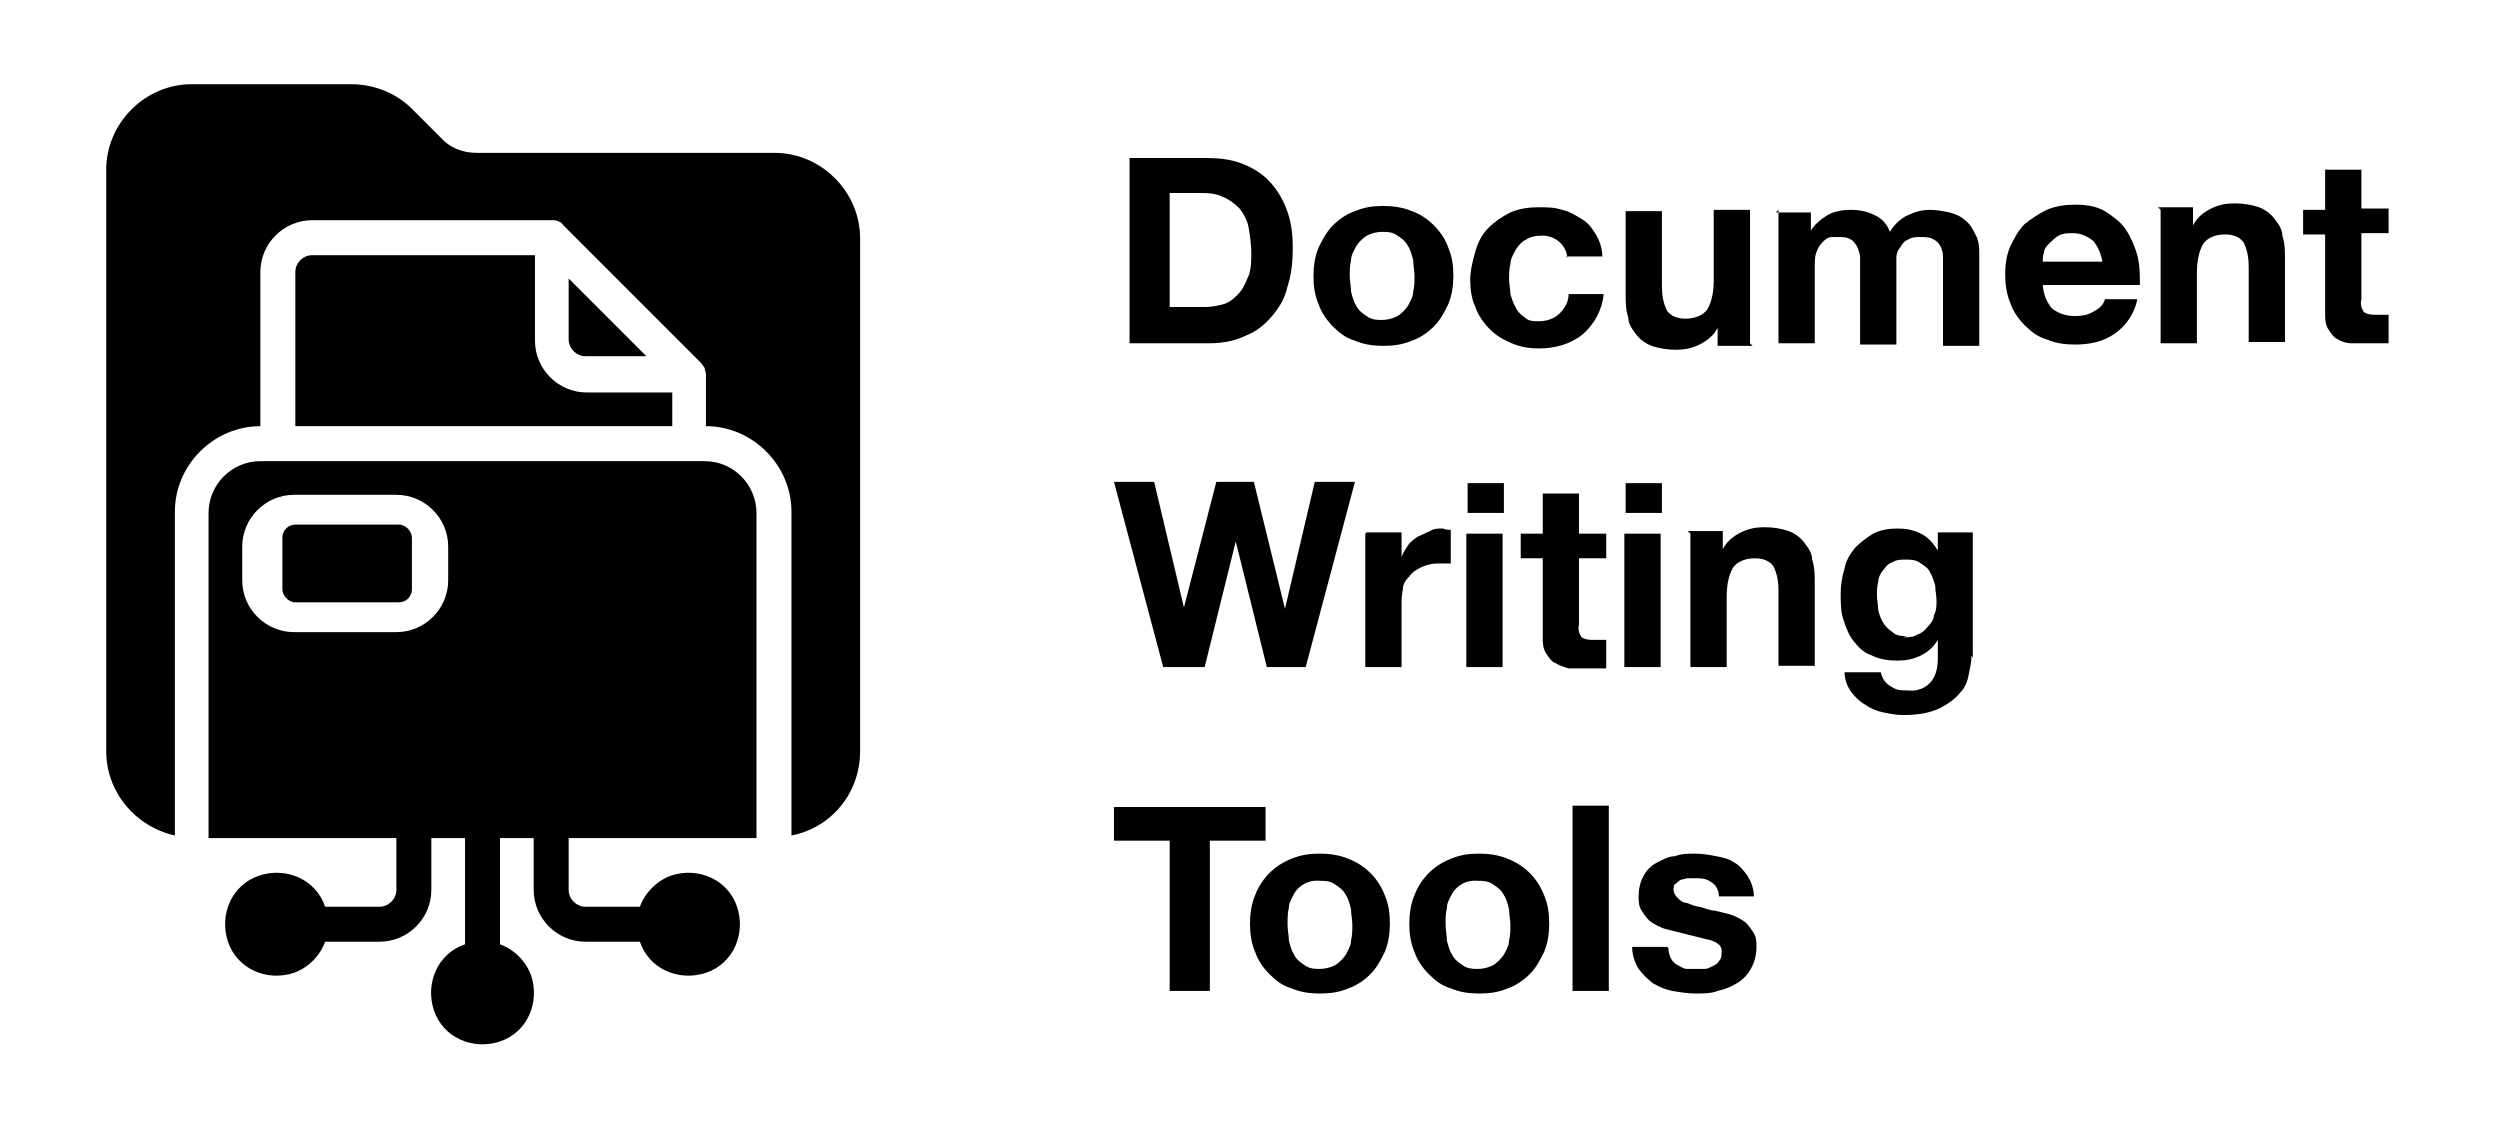 <?xml version="1.0" encoding="UTF-8"?>
<svg xmlns="http://www.w3.org/2000/svg" xmlns:xlink="http://www.w3.org/1999/xlink" id="Layer_1" version="1.1" viewBox="0 0 193 87">
  <defs>
    <style>
      .st0 {
        fill: none;
      }

      .st1 {
        clip-path: url(#clippath);
      }
    </style>
    <clipPath id="clippath">
      <rect class="st0" width="193" height="87"></rect>
    </clipPath>
  </defs>
  <g class="st1">
    <g id="document-writing-tools-logo">
      <g id="Glyph">
        <path id="Path_1" d="M50,27.6l-6.1-6.1v4.7c0,.7.6,1.3,1.3,1.3h4.7Z"></path>
        <rect id="Rectangle_1" x="21.8" y="40.5" width="10" height="6" rx="1" ry="1"></rect>
        <path id="Path_2" d="M24.1,19.7c-.7,0-1.3.6-1.3,1.3v11.9h29.1v-2.6h-6.6c-2.2,0-4-1.8-4-4v-6.6h-17.2Z"></path>
        <path id="Path_3" d="M54.5,35.6H20.1c-2.2,0-4,1.8-4,4h0v25.1h14.5v4c0,.7-.6,1.3-1.3,1.3h-4.2c-.7-2.1-3-3.1-5.1-2.4-2.1.7-3.1,3-2.4,5.1.7,2.1,3,3.1,5.1,2.4,1.1-.4,2-1.3,2.4-2.4h4.2c2.2,0,4-1.8,4-4h0v-4h2.6v8.2c-2.1.7-3.1,3-2.4,5.1.7,2.1,3,3.1,5.1,2.4,2.1-.7,3.1-3,2.4-5.1-.4-1.1-1.3-2-2.4-2.4v-8.2h2.6v4c0,2.2,1.8,4,4,4h4.2c.7,2.1,3,3.1,5.1,2.4,2.1-.7,3.1-3,2.4-5.1s-3-3.1-5.1-2.4c-1.1.4-2,1.3-2.4,2.4h-4.2c-.7,0-1.3-.6-1.3-1.3v-4h14.5v-25.1c0-2.2-1.8-4-4-4,0,0,0,0,0,0ZM34.6,44.8c0,2.2-1.8,4-4,4h-7.9c-2.2,0-4-1.8-4-4h0v-2.6c0-2.2,1.8-4,4-4h7.9c2.2,0,4,1.8,4,4h0v2.6Z"></path>
        <path id="Path_4" d="M59.7,11.8h-22.9c-1.1,0-2.1-.4-2.8-1.2l-2.2-2.2c-1.2-1.2-2.9-1.9-4.7-1.9h-12.3c-3.6,0-6.6,3-6.6,6.6h0v44.9c0,3.1,2.2,5.8,5.3,6.5v-25c0-3.6,3-6.6,6.6-6.6v-11.9c0-2.2,1.8-4,4-4h18.5c.2,0,.4,0,.5.1.2,0,.3.2.4.3l10.6,10.6c.1.1.2.3.3.4,0,.2.1.3.1.5v4c3.6,0,6.6,3,6.6,6.6v25c3.1-.6,5.3-3.3,5.3-6.5V18.4c0-3.6-3-6.6-6.6-6.6h0Z"></path>
      </g>
      <path id="Path_5" d="M90.3,23.9v-9h2.2c.7,0,1.3,0,1.9.3.5.2.9.5,1.3.9.3.4.6.9.7,1.5.1.6.2,1.3.2,1.9,0,.7,0,1.4-.3,2-.2.5-.4.9-.8,1.3-.3.3-.7.6-1.1.7-.4.1-.9.2-1.3.2h-2.8ZM87.2,12.2v14.3h6.2c1,0,2-.2,2.8-.6.8-.3,1.5-.9,2-1.5.6-.7,1-1.4,1.2-2.3.3-.9.4-1.9.4-2.9,0-1.1-.1-2.1-.5-3.1-.3-.8-.8-1.6-1.4-2.2-.6-.6-1.3-1-2.1-1.3-.8-.3-1.7-.4-2.6-.4h-6.2ZM104.2,21.3c0-.4,0-.8.1-1.2,0-.4.2-.7.4-1.1.2-.3.5-.6.8-.8.4-.2.8-.3,1.2-.3.4,0,.8,0,1.2.3.3.2.6.4.8.8.2.3.3.7.4,1.1,0,.4.1.8.1,1.2,0,.4,0,.8-.1,1.2,0,.4-.2.7-.4,1.1-.2.3-.5.6-.8.8-.4.2-.8.3-1.2.3-.4,0-.8,0-1.2-.3-.3-.2-.6-.4-.8-.8-.2-.3-.3-.7-.4-1.1,0-.4-.1-.8-.1-1.2ZM101.4,21.3c0,.8.1,1.5.4,2.2.2.6.6,1.2,1.1,1.7.5.5,1,.9,1.7,1.1.7.3,1.4.4,2.2.4.8,0,1.5-.1,2.2-.4.6-.2,1.2-.6,1.7-1.1.5-.5.8-1.1,1.1-1.7.3-.7.4-1.5.4-2.2,0-.8-.1-1.5-.4-2.2-.2-.6-.6-1.2-1.1-1.7-.5-.5-1.1-.9-1.7-1.1-.7-.3-1.5-.4-2.2-.4-.8,0-1.5.1-2.2.4-.6.2-1.2.6-1.7,1.1-.5.5-.8,1.1-1.1,1.7-.3.7-.4,1.5-.4,2.2ZM120.9,19.8h2.8c0-.6-.2-1.2-.5-1.7-.3-.5-.6-.9-1.1-1.2-.5-.3-1-.6-1.5-.7-.6-.2-1.2-.2-1.8-.2-.8,0-1.5.1-2.2.4-.6.3-1.2.7-1.7,1.2-.5.5-.8,1.1-1,1.8-.2.7-.4,1.5-.4,2.2,0,.7.1,1.5.4,2.1.2.6.6,1.2,1.1,1.7.5.5,1,.8,1.7,1.1.7.3,1.4.4,2.1.4,1.2,0,2.4-.3,3.4-1.1.9-.8,1.5-1.9,1.6-3.1h-2.7c0,.6-.3,1.1-.7,1.5-.4.4-1,.6-1.6.6-.4,0-.8,0-1.1-.3-.3-.2-.6-.5-.7-.8-.2-.3-.3-.7-.4-1,0-.4-.1-.8-.1-1.1,0-.4,0-.8.1-1.2,0-.4.2-.7.4-1.1.2-.3.4-.6.8-.8.3-.2.7-.3,1.1-.3,1-.1,2,.6,2.1,1.7,0,0,0,0,0,0ZM135.1,26.5v-10.3h-2.8v5.4c0,.8-.1,1.6-.5,2.3-.4.5-1,.7-1.7.7-.6,0-1.1-.2-1.4-.6-.3-.6-.4-1.2-.4-1.9v-5.8h-2.8v6.4c0,.6,0,1.2.2,1.8,0,.5.3.9.6,1.3.3.4.7.7,1.2.9.6.2,1.2.3,1.9.3.6,0,1.2-.1,1.8-.4.6-.3,1.1-.7,1.4-1.3h0v1.4h2.7ZM137.3,16.2v10.3h2.8v-6c0-.4,0-.8.2-1.2.1-.3.3-.5.5-.7.2-.2.4-.3.6-.3.2,0,.4,0,.5,0,.4,0,.7,0,1,.2.2.1.4.4.5.6.1.3.2.5.2.8,0,.3,0,.6,0,.9v5.8h2.8v-5.8c0-.3,0-.6,0-.9,0-.3.1-.6.3-.8.1-.2.3-.5.6-.6.3-.2.6-.2,1-.2.3,0,.7,0,1,.2.2.1.4.3.5.5.1.2.2.5.2.8,0,.3,0,.6,0,1v5.9h2.8v-6.9c0-.6,0-1.2-.3-1.7-.2-.4-.4-.8-.8-1.1-.3-.3-.8-.5-1.2-.6-.5-.1-1-.2-1.5-.2-.7,0-1.3.2-1.9.5-.5.3-.9.7-1.2,1.2-.2-.6-.7-1.1-1.2-1.3-.6-.3-1.2-.4-1.8-.4-.6,0-1.3.1-1.8.4-.5.3-1,.7-1.3,1.2h0v-1.4h-2.7ZM162.3,20.2h-4.6c0-.2,0-.5.1-.7,0-.3.2-.5.4-.7.2-.2.4-.4.7-.6.4-.2.7-.2,1.1-.2.6,0,1.1.2,1.6.6.4.5.6,1,.7,1.6ZM157.7,22h7.5c0-.8,0-1.5-.2-2.3-.2-.7-.5-1.4-.9-2-.4-.6-1-1-1.6-1.4-.7-.4-1.5-.5-2.3-.5-.7,0-1.5.1-2.2.4-.6.3-1.2.7-1.7,1.1-.5.5-.8,1.1-1.1,1.7-.3.7-.4,1.4-.4,2.2,0,.7.1,1.5.4,2.2.2.6.6,1.2,1.1,1.7.5.5,1,.9,1.7,1.1.7.3,1.4.4,2.2.4,1.1,0,2.1-.2,3-.8.9-.6,1.6-1.6,1.8-2.7h-2.5c-.1.4-.4.7-.8.9-.4.3-1,.4-1.5.4-.7,0-1.3-.2-1.8-.6-.5-.6-.7-1.3-.7-2ZM166.8,16.2v10.3h2.8v-5.4c0-.8.1-1.6.5-2.3.4-.5,1-.7,1.7-.7.6,0,1.1.2,1.4.6.3.6.4,1.2.4,1.9v5.8h2.8v-6.4c0-.6,0-1.2-.2-1.8,0-.5-.3-.9-.6-1.3-.3-.4-.7-.7-1.2-.9-.6-.2-1.2-.3-1.9-.3-.6,0-1.2.1-1.8.4-.6.3-1.1.7-1.4,1.3h0v-1.4h-2.7ZM182.3,16.2v-3.1h-2.8v3.1h-1.7v1.9h1.7v6.1c0,.4,0,.9.3,1.3.2.3.4.6.7.7.3.2.7.3,1,.3.4,0,.8,0,1.2,0,.3,0,.6,0,.9,0,.3,0,.5,0,.8,0v-2.2c-.1,0-.3,0-.4,0-.1,0-.3,0-.5,0-.3,0-.7,0-1-.2-.2-.3-.3-.6-.2-1v-5.1h2.1v-1.9h-2.1ZM100.8,51.5l3.8-14.3h-3.1l-2.3,9.8h0l-2.4-9.8h-2.9l-2.5,9.7h0l-2.3-9.7h-3.1l3.8,14.3h3.2l2.4-9.7h0l2.4,9.7h3.1ZM105.4,41.2v10.3h2.8v-4.7c0-.4,0-.9.1-1.3,0-.4.2-.7.5-1,.2-.3.5-.5.9-.7.4-.2.9-.3,1.3-.3.2,0,.4,0,.5,0,.2,0,.3,0,.5,0v-2.6c-.2,0-.4,0-.6-.1-.4,0-.7,0-1,.2-.3.1-.6.3-.9.4-.3.2-.6.4-.8.7-.2.3-.4.6-.5.9h0v-1.9h-2.7ZM116.1,39.6v-2.3h-2.8v2.3h2.8ZM113.2,41.2v10.3h2.8v-10.3h-2.8ZM121.9,41.2v-3.1h-2.8v3.1h-1.7v1.9h1.7v6.1c0,.4,0,.9.3,1.3.2.3.4.6.7.7.3.2.7.3,1,.4.4,0,.8,0,1.2,0,.3,0,.6,0,.9,0,.3,0,.5,0,.8,0v-2.2c-.1,0-.3,0-.4,0-.1,0-.3,0-.5,0-.3,0-.7,0-1-.2-.2-.3-.3-.6-.2-1v-5.1h2.1v-1.9h-2.1ZM128.3,39.6v-2.3h-2.8v2.3h2.8ZM125.4,41.2v10.3h2.8v-10.3h-2.8ZM130.5,41.2v10.3h2.8v-5.4c0-.8.1-1.6.5-2.3.4-.5,1-.7,1.7-.7.6,0,1.1.2,1.4.6.3.6.4,1.2.4,1.9v5.8h2.8v-6.4c0-.6,0-1.2-.2-1.8,0-.5-.3-.9-.6-1.3-.3-.4-.7-.7-1.2-.9-.6-.2-1.2-.3-1.9-.3-.6,0-1.2.1-1.8.4-.6.3-1.1.7-1.4,1.3h0v-1.4h-2.7ZM147.2,49.1c-.4,0-.8,0-1.1-.3-.3-.2-.5-.4-.7-.7-.2-.3-.3-.6-.4-1,0-.4-.1-.7-.1-1.1,0-.4,0-.7.1-1.1,0-.3.2-.7.4-.9.2-.3.4-.5.7-.6.3-.2.7-.2,1-.2.4,0,.8,0,1.2.3.3.2.6.4.7.7.2.3.3.7.4,1,0,.4.1.8.1,1.2,0,.4,0,.7-.2,1.1,0,.3-.2.6-.5.9-.2.3-.5.5-.8.6-.3.2-.7.2-1.1.2ZM152.3,50.8v-9.7h-2.7v1.4h0c-.3-.5-.7-1-1.3-1.3-.6-.3-1.2-.4-1.8-.4-.7,0-1.3.1-1.9.4-.5.3-1,.7-1.4,1.1-.4.5-.7,1-.8,1.6-.2.6-.3,1.3-.3,1.9,0,.7,0,1.4.2,2,.2.6.4,1.2.8,1.7.4.5.8.9,1.4,1.1.6.3,1.3.4,2,.4.6,0,1.2-.1,1.8-.4.6-.3,1-.7,1.3-1.2h0v1.4c0,.6-.1,1.3-.5,1.8-.4.5-1.1.8-1.8.7-.5,0-.9,0-1.3-.3-.4-.2-.7-.6-.8-1.1h-2.8c0,.5.2,1.1.5,1.5.3.4.7.8,1.1,1,.4.3.9.5,1.4.6.5.1,1,.2,1.5.2,1,0,1.9-.1,2.8-.5.6-.3,1.2-.7,1.6-1.2.4-.4.6-.9.7-1.5.1-.5.2-.9.2-1.4ZM90.3,64.9v11.6h3.1v-11.6h4.3v-2.6h-11.7v2.6h4.3ZM99.4,71.3c0-.4,0-.8.1-1.2,0-.4.2-.7.4-1.1.4-.7,1.2-1.1,2-1,.4,0,.8,0,1.2.3.3.2.6.4.8.8.2.3.3.7.4,1.1,0,.4.1.8.1,1.2,0,.4,0,.8-.1,1.2,0,.4-.2.7-.4,1.1-.2.3-.5.6-.8.8-.4.2-.8.3-1.2.3-.4,0-.8,0-1.2-.3-.3-.2-.6-.4-.8-.8-.2-.3-.3-.7-.4-1.1,0-.4-.1-.8-.1-1.2ZM96.5,71.3c0,.8.1,1.5.4,2.2.2.6.6,1.2,1.1,1.7.5.5,1,.9,1.7,1.1.7.3,1.4.4,2.2.4.8,0,1.5-.1,2.2-.4.6-.2,1.2-.6,1.7-1.1.5-.5.8-1.1,1.1-1.7.3-.7.4-1.5.4-2.2,0-.8-.1-1.5-.4-2.2-.5-1.3-1.5-2.3-2.8-2.8-.7-.3-1.5-.4-2.2-.4-.8,0-1.5.1-2.2.4-1.3.5-2.3,1.5-2.8,2.8-.3.7-.4,1.5-.4,2.2ZM111.6,71.3c0-.4,0-.8.1-1.2,0-.4.2-.7.4-1.1.4-.7,1.2-1.1,2-1,.4,0,.8,0,1.2.3.3.2.6.4.8.8.2.3.3.7.4,1.1,0,.4.1.8.1,1.2,0,.4,0,.8-.1,1.2,0,.4-.2.7-.4,1.1-.2.3-.5.6-.8.8-.4.2-.8.3-1.2.3-.4,0-.8,0-1.2-.3-.3-.2-.6-.4-.8-.8-.2-.3-.3-.7-.4-1.1,0-.4-.1-.8-.1-1.2ZM108.8,71.3c0,.8.1,1.5.4,2.2.2.6.6,1.2,1.1,1.7.5.5,1,.9,1.7,1.1.7.3,1.4.4,2.2.4.8,0,1.5-.1,2.2-.4.6-.2,1.2-.6,1.7-1.1.5-.5.8-1.1,1.1-1.7.3-.7.4-1.5.4-2.2,0-.8-.1-1.5-.4-2.2-.5-1.3-1.5-2.3-2.8-2.8-.7-.3-1.5-.4-2.2-.4-.8,0-1.5.1-2.2.4-1.3.5-2.3,1.5-2.8,2.8-.3.7-.4,1.5-.4,2.2ZM121.4,62.2v14.3h2.8v-14.3h-2.8ZM128.7,73.1h-2.7c0,.6.2,1.2.5,1.7.3.4.7.8,1.1,1.1.5.3,1,.5,1.5.6.6.1,1.2.2,1.8.2.6,0,1.2,0,1.7-.2.5-.1,1-.3,1.5-.6,1-.6,1.5-1.7,1.5-2.8,0-.4,0-.8-.3-1.2-.2-.3-.4-.6-.7-.8-.3-.2-.7-.4-1-.5-.4-.1-.8-.2-1.2-.3-.4,0-.8-.2-1.2-.3-.3,0-.7-.2-1-.3-.3,0-.5-.2-.7-.4-.2-.2-.3-.4-.3-.6,0-.2,0-.4.2-.5.1-.1.2-.2.4-.3.2,0,.3-.1.5-.1.2,0,.3,0,.5,0,.5,0,.9,0,1.3.3.4.2.6.7.6,1.1h2.7c0-.6-.2-1.1-.5-1.6-.3-.4-.6-.8-1-1-.4-.3-.9-.4-1.4-.5-.5-.1-1.1-.2-1.6-.2-.6,0-1.1,0-1.6.2-.5,0-1,.3-1.4.5-.4.2-.8.6-1,1-.3.5-.4,1.1-.4,1.6,0,.4,0,.8.3,1.2.2.3.4.6.7.8.3.2.7.4,1,.5.4.1.8.2,1.2.3.8.2,1.6.4,2.4.6.6.2.9.5.8,1,0,.2,0,.4-.2.6-.1.2-.3.3-.5.4-.2.1-.4.2-.6.2-.2,0-.4,0-.6,0-.3,0-.5,0-.8,0-.2,0-.5-.2-.7-.3-.2-.1-.4-.3-.5-.5-.1-.2-.2-.5-.2-.8Z"></path>
    </g>
  </g>
</svg>
